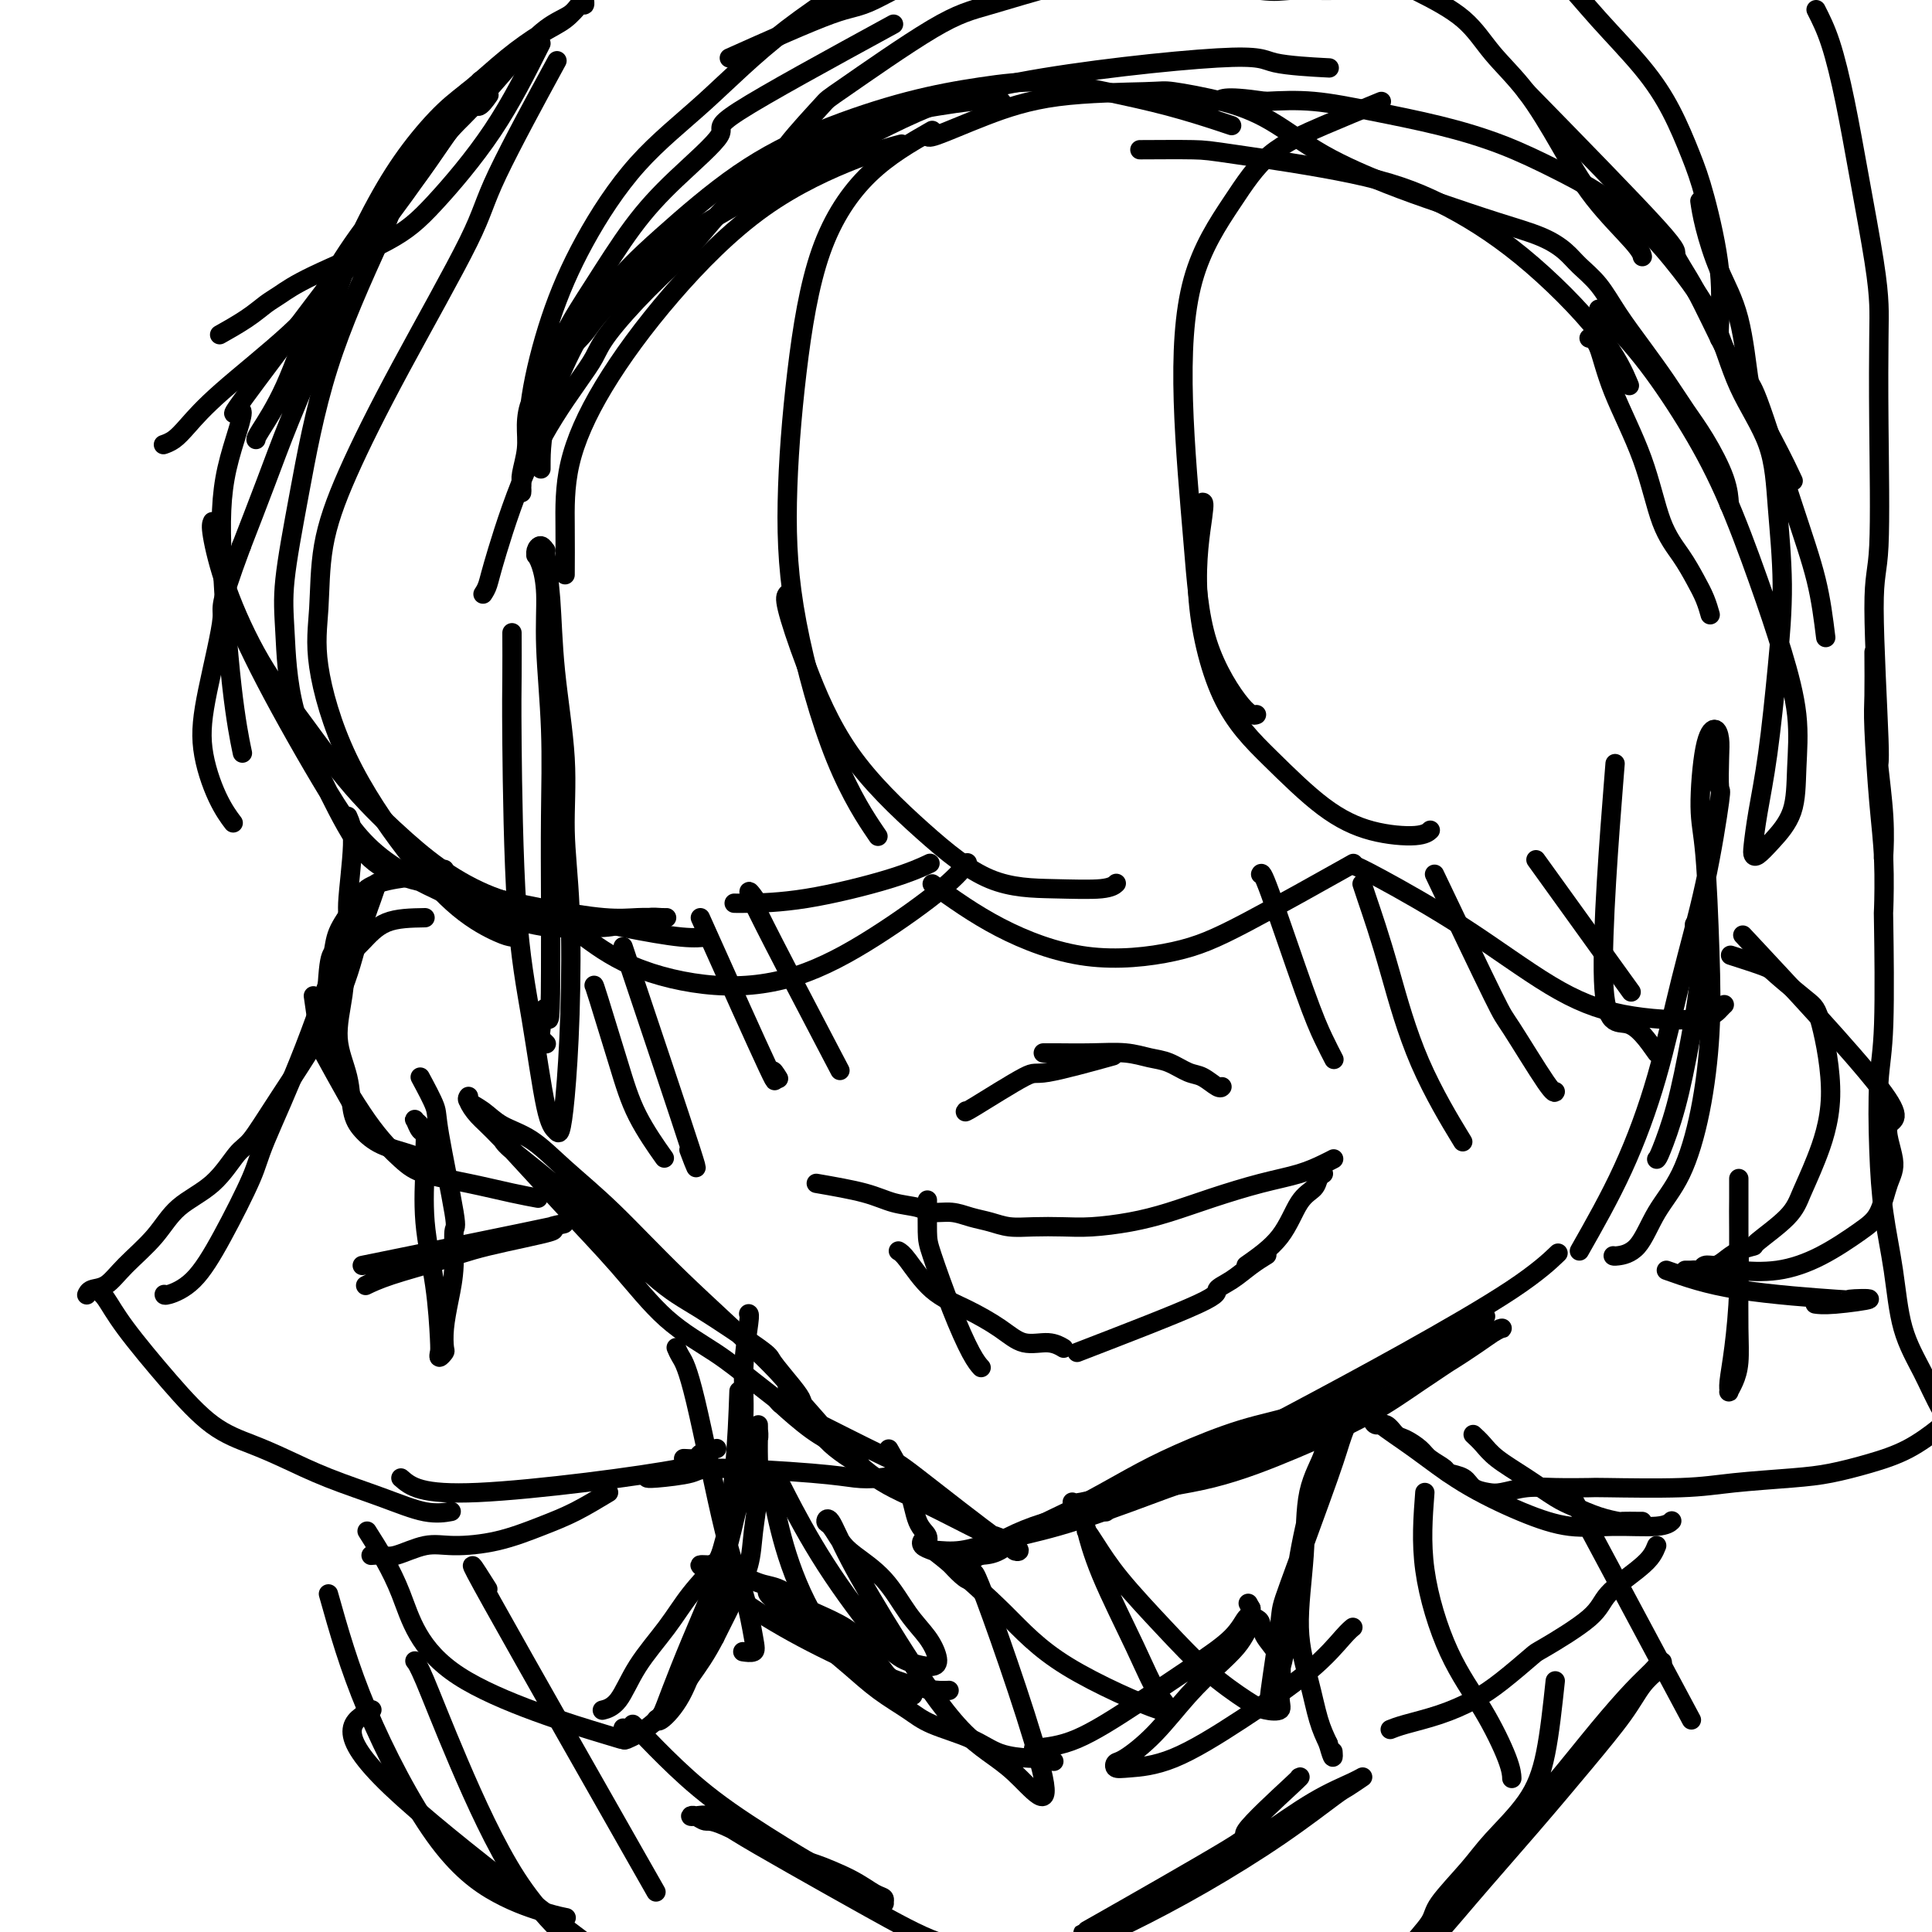 <svg viewBox='0 0 400 400' version='1.1' xmlns='http://www.w3.org/2000/svg' xmlns:xlink='http://www.w3.org/1999/xlink'><g fill='none' stroke='#000000' stroke-width='4' stroke-linecap='round' stroke-linejoin='round'><path d='M106,131c0.011,3.100 0.023,6.199 0,9c-0.023,2.801 -0.080,5.303 0,14c0.080,8.697 0.298,23.588 1,34c0.702,10.412 1.890,16.345 3,23c1.110,6.655 2.143,14.033 3,18c0.857,3.967 1.537,4.525 2,5c0.463,0.475 0.708,0.868 1,0c0.292,-0.868 0.630,-2.995 1,-7c0.370,-4.005 0.772,-9.887 1,-17c0.228,-7.113 0.283,-15.455 0,-22c-0.283,-6.545 -0.903,-11.292 -1,-16c-0.097,-4.708 0.329,-9.376 0,-15c-0.329,-5.624 -1.411,-12.205 -2,-18c-0.589,-5.795 -0.683,-10.804 -1,-15c-0.317,-4.196 -0.855,-7.579 -1,-9c-0.145,-1.421 0.104,-0.879 0,-1c-0.104,-0.121 -0.561,-0.905 -1,-1c-0.439,-0.095 -0.860,0.497 -1,1c-0.140,0.503 -0.000,0.916 0,1c0.000,0.084 -0.140,-0.160 0,0c0.140,0.160 0.559,0.723 1,2c0.441,1.277 0.903,3.269 1,6c0.097,2.731 -0.170,6.201 0,11c0.170,4.799 0.778,10.925 1,17c0.222,6.075 0.060,12.097 0,18c-0.060,5.903 -0.017,11.687 0,17c0.017,5.313 0.009,10.157 0,15'/><path d='M114,201c-0.015,14.902 -0.554,9.156 -1,8c-0.446,-1.156 -0.800,2.278 -1,4c-0.200,1.722 -0.246,1.733 0,2c0.246,0.267 0.785,0.791 1,1c0.215,0.209 0.108,0.105 0,0'/><path d='M104,236c0.338,0.550 0.676,1.100 3,3c2.324,1.900 6.633,5.150 12,10c5.367,4.850 11.791,11.302 16,15c4.209,3.698 6.203,4.643 10,7c3.797,2.357 9.396,6.124 12,8c2.604,1.876 2.214,1.859 3,3c0.786,1.141 2.748,3.441 4,5c1.252,1.559 1.793,2.377 2,3c0.207,0.623 0.079,1.051 0,1c-0.079,-0.051 -0.108,-0.581 -1,-2c-0.892,-1.419 -2.645,-3.728 -7,-8c-4.355,-4.272 -11.312,-10.509 -17,-16c-5.688,-5.491 -10.107,-10.237 -14,-14c-3.893,-3.763 -7.261,-6.542 -10,-9c-2.739,-2.458 -4.849,-4.596 -7,-6c-2.151,-1.404 -4.343,-2.074 -6,-3c-1.657,-0.926 -2.779,-2.110 -4,-3c-1.221,-0.890 -2.542,-1.488 -3,-2c-0.458,-0.512 -0.053,-0.940 0,-1c0.053,-0.060 -0.247,0.247 0,1c0.247,0.753 1.040,1.953 2,3c0.960,1.047 2.085,1.941 5,5c2.915,3.059 7.620,8.283 12,13c4.380,4.717 8.436,8.927 12,13c3.564,4.073 6.636,8.009 10,11c3.364,2.991 7.021,5.036 10,7c2.979,1.964 5.280,3.847 8,6c2.720,2.153 5.860,4.577 9,7'/><path d='M165,293c5.552,4.287 5.931,5.005 7,6c1.069,0.995 2.826,2.268 4,3c1.174,0.732 1.764,0.923 2,1c0.236,0.077 0.118,0.038 0,0'/><path d='M163,287c2.066,2.383 4.133,4.766 7,8c2.867,3.234 6.535,7.318 10,10c3.465,2.682 6.727,3.962 11,6c4.273,2.038 9.556,4.835 12,6c2.444,1.165 2.047,0.698 3,1c0.953,0.302 3.255,1.371 4,2c0.745,0.629 -0.066,0.816 0,1c0.066,0.184 1.011,0.364 1,0c-0.011,-0.364 -0.977,-1.271 -1,-1c-0.023,0.271 0.896,1.719 -3,-1c-3.896,-2.719 -12.605,-9.607 -17,-13c-4.395,-3.393 -4.474,-3.291 -8,-5c-3.526,-1.709 -10.500,-5.228 -14,-7c-3.500,-1.772 -3.527,-1.796 -4,-2c-0.473,-0.204 -1.391,-0.589 -2,-1c-0.609,-0.411 -0.909,-0.849 -1,-1c-0.091,-0.151 0.025,-0.016 0,0c-0.025,0.016 -0.192,-0.089 1,1c1.192,1.089 3.744,3.370 6,5c2.256,1.630 4.216,2.609 5,3c0.784,0.391 0.392,0.196 0,0'/><path d='M222,311c0.118,0.172 0.236,0.345 2,0c1.764,-0.345 5.175,-1.206 10,-2c4.825,-0.794 11.065,-1.520 17,-3c5.935,-1.480 11.565,-3.713 17,-6c5.435,-2.287 10.675,-4.627 15,-7c4.325,-2.373 7.734,-4.779 11,-7c3.266,-2.221 6.390,-4.256 9,-6c2.610,-1.744 4.706,-3.198 6,-4c1.294,-0.802 1.785,-0.951 2,-1c0.215,-0.049 0.153,0.004 0,0c-0.153,-0.004 -0.399,-0.064 -2,1c-1.601,1.064 -4.557,3.250 -9,6c-4.443,2.750 -10.372,6.062 -17,9c-6.628,2.938 -13.956,5.502 -21,8c-7.044,2.498 -13.803,4.928 -19,7c-5.197,2.072 -8.831,3.784 -11,5c-2.169,1.216 -2.872,1.934 -3,2c-0.128,0.066 0.319,-0.520 1,-1c0.681,-0.480 1.597,-0.853 4,-2c2.403,-1.147 6.295,-3.068 12,-6c5.705,-2.932 13.225,-6.874 21,-11c7.775,-4.126 15.806,-8.436 24,-13c8.194,-4.564 16.552,-9.383 22,-13c5.448,-3.617 7.985,-6.034 9,-7c1.015,-0.966 0.507,-0.483 0,0'/><path d='M327,259c3.129,-5.514 6.257,-11.027 9,-17c2.743,-5.973 5.099,-12.404 7,-19c1.901,-6.596 3.346,-13.356 5,-20c1.654,-6.644 3.515,-13.173 5,-20c1.485,-6.827 2.592,-13.954 3,-17c0.408,-3.046 0.117,-2.013 0,-3c-0.117,-0.987 -0.060,-3.994 0,-6c0.060,-2.006 0.124,-3.011 0,-4c-0.124,-0.989 -0.436,-1.962 -1,-2c-0.564,-0.038 -1.379,0.859 -2,4c-0.621,3.141 -1.047,8.525 -1,12c0.047,3.475 0.566,5.039 1,10c0.434,4.961 0.784,13.317 1,20c0.216,6.683 0.299,11.692 0,17c-0.299,5.308 -0.980,10.915 -2,16c-1.020,5.085 -2.378,9.650 -4,13c-1.622,3.350 -3.506,5.486 -5,8c-1.494,2.514 -2.596,5.406 -4,7c-1.404,1.594 -3.109,1.891 -4,2c-0.891,0.109 -0.969,0.031 -1,0c-0.031,-0.031 -0.016,-0.016 0,0'/><path d='M184,300c1.527,2.665 3.054,5.331 4,8c0.946,2.669 1.311,5.342 2,7c0.689,1.658 1.700,2.302 2,3c0.300,0.698 -0.112,1.449 0,2c0.112,0.551 0.749,0.900 1,1c0.251,0.100 0.115,-0.051 1,0c0.885,0.051 2.790,0.303 5,0c2.210,-0.303 4.726,-1.160 8,-2c3.274,-0.840 7.308,-1.664 12,-3c4.692,-1.336 10.043,-3.186 15,-5c4.957,-1.814 9.519,-3.593 14,-5c4.481,-1.407 8.879,-2.443 13,-4c4.121,-1.557 7.964,-3.636 11,-5c3.036,-1.364 5.266,-2.012 7,-3c1.734,-0.988 2.972,-2.316 4,-3c1.028,-0.684 1.844,-0.724 2,-1c0.156,-0.276 -0.349,-0.788 -1,-1c-0.651,-0.212 -1.448,-0.122 -3,0c-1.552,0.122 -3.859,0.277 -6,1c-2.141,0.723 -4.116,2.012 -7,3c-2.884,0.988 -6.679,1.673 -11,3c-4.321,1.327 -9.170,3.294 -13,5c-3.830,1.706 -6.642,3.150 -10,5c-3.358,1.850 -7.261,4.104 -11,6c-3.739,1.896 -7.314,3.434 -10,5c-2.686,1.566 -4.482,3.162 -6,4c-1.518,0.838 -2.759,0.919 -4,1'/><path d='M203,322c-6.593,3.245 -2.575,0.857 -1,0c1.575,-0.857 0.709,-0.184 2,-1c1.291,-0.816 4.741,-3.122 10,-5c5.259,-1.878 12.328,-3.327 19,-6c6.672,-2.673 12.948,-6.570 20,-10c7.052,-3.430 14.880,-6.394 23,-10c8.120,-3.606 16.532,-7.856 22,-11c5.468,-3.144 7.991,-5.184 9,-6c1.009,-0.816 0.505,-0.408 0,0'/><path d='M343,240c0.156,-0.146 0.311,-0.292 1,-2c0.689,-1.708 1.911,-4.977 3,-9c1.089,-4.023 2.044,-8.800 3,-14c0.956,-5.200 1.911,-10.823 2,-15c0.089,-4.177 -0.689,-6.908 -1,-8c-0.311,-1.092 -0.156,-0.546 0,0'/><path d='M117,119c0.017,-3.119 0.034,-6.238 0,-10c-0.034,-3.762 -0.119,-8.166 1,-13c1.119,-4.834 3.443,-10.098 7,-16c3.557,-5.902 8.348,-12.443 14,-19c5.652,-6.557 12.164,-13.129 19,-18c6.836,-4.871 13.994,-8.042 19,-10c5.006,-1.958 7.859,-2.702 9,-3c1.141,-0.298 0.571,-0.149 0,0'/><path d='M115,75c2.341,-2.213 4.682,-4.427 6,-6c1.318,-1.573 1.613,-2.506 5,-6c3.387,-3.494 9.867,-9.551 16,-14c6.133,-4.449 11.918,-7.291 19,-11c7.082,-3.709 15.462,-8.286 23,-12c7.538,-3.714 14.235,-6.564 27,-9c12.765,-2.436 31.597,-4.457 41,-5c9.403,-0.543 9.378,0.392 12,1c2.622,0.608 7.892,0.888 10,1c2.108,0.112 1.054,0.056 0,0'/><path d='M236,31c4.240,-0.024 8.481,-0.049 11,0c2.519,0.049 3.317,0.171 9,1c5.683,0.829 16.252,2.363 24,4c7.748,1.637 12.676,3.375 18,6c5.324,2.625 11.046,6.137 17,11c5.954,4.863 12.142,11.079 16,16c3.858,4.921 5.388,8.549 6,10c0.612,1.451 0.306,0.726 0,0'/><path d='M331,64c2.980,3.090 5.959,6.179 9,10c3.041,3.821 6.143,8.373 9,13c2.857,4.627 5.470,9.329 8,15c2.530,5.671 4.979,12.311 7,18c2.021,5.689 3.615,10.426 5,15c1.385,4.574 2.561,8.984 3,13c0.439,4.016 0.142,7.637 0,11c-0.142,3.363 -0.130,6.468 -1,9c-0.870,2.532 -2.623,4.492 -4,6c-1.377,1.508 -2.377,2.563 -3,3c-0.623,0.437 -0.868,0.256 -1,0c-0.132,-0.256 -0.150,-0.588 0,-2c0.150,-1.412 0.468,-3.905 1,-7c0.532,-3.095 1.279,-6.791 2,-12c0.721,-5.209 1.418,-11.931 2,-18c0.582,-6.069 1.050,-11.487 1,-17c-0.050,-5.513 -0.618,-11.122 -1,-16c-0.382,-4.878 -0.577,-9.026 -2,-13c-1.423,-3.974 -4.075,-7.773 -6,-12c-1.925,-4.227 -3.122,-8.881 -5,-13c-1.878,-4.119 -4.436,-7.704 -7,-11c-2.564,-3.296 -5.134,-6.304 -8,-9c-2.866,-2.696 -6.029,-5.082 -9,-7c-2.971,-1.918 -5.750,-3.369 -9,-5c-3.250,-1.631 -6.970,-3.443 -11,-5c-4.030,-1.557 -8.369,-2.861 -13,-4c-4.631,-1.139 -9.555,-2.114 -14,-3c-4.445,-0.886 -8.413,-1.682 -12,-2c-3.587,-0.318 -6.794,-0.159 -10,0'/><path d='M262,21c-9.548,-1.393 -8.917,-0.375 -10,0c-1.083,0.375 -3.881,0.107 -5,0c-1.119,-0.107 -0.560,-0.054 0,0'/><path d='M255,26c-0.446,-0.157 -0.892,-0.313 -3,-1c-2.108,-0.687 -5.878,-1.904 -10,-3c-4.122,-1.096 -8.598,-2.071 -13,-3c-4.402,-0.929 -8.732,-1.813 -13,-2c-4.268,-0.187 -8.474,0.321 -13,1c-4.526,0.679 -9.370,1.527 -15,3c-5.630,1.473 -12.044,3.570 -18,6c-5.956,2.430 -11.452,5.192 -17,9c-5.548,3.808 -11.147,8.661 -16,13c-4.853,4.339 -8.961,8.163 -13,14c-4.039,5.837 -8.011,13.687 -10,20c-1.989,6.313 -1.997,11.089 -2,13c-0.003,1.911 -0.002,0.955 0,0'/><path d='M112,9c-3.063,6.103 -6.126,12.205 -10,18c-3.874,5.795 -8.560,11.281 -12,15c-3.440,3.719 -5.636,5.670 -10,8c-4.364,2.330 -10.897,5.038 -15,7c-4.103,1.962 -5.776,3.178 -7,4c-1.224,0.822 -1.998,1.251 -3,2c-1.002,0.749 -2.231,1.817 -4,3c-1.769,1.183 -4.077,2.481 -5,3c-0.923,0.519 -0.462,0.260 0,0'/><path d='M97,19c-0.121,-0.042 -0.242,-0.083 0,0c0.242,0.083 0.846,0.291 0,2c-0.846,1.709 -3.141,4.920 -6,9c-2.859,4.080 -6.281,9.029 -10,14c-3.719,4.971 -7.734,9.966 -11,14c-3.266,4.034 -5.783,7.109 -10,11c-4.217,3.891 -10.136,8.598 -14,12c-3.864,3.402 -5.675,5.500 -7,7c-1.325,1.500 -2.164,2.404 -3,3c-0.836,0.596 -1.667,0.885 -2,1c-0.333,0.115 -0.166,0.058 0,0'/><path d='M101,20c0.211,-0.297 0.422,-0.594 0,0c-0.422,0.594 -1.475,2.080 -2,2c-0.525,-0.080 -0.520,-1.725 -10,10c-9.480,11.725 -28.443,36.819 -36,47c-7.557,10.181 -3.706,5.447 -3,6c0.706,0.553 -1.734,6.391 -3,12c-1.266,5.609 -1.360,10.988 -1,19c0.360,8.012 1.174,18.657 2,26c0.826,7.343 1.665,11.384 2,13c0.335,1.616 0.168,0.808 0,0'/><path d='M47,124c2.157,4.961 4.315,9.922 8,17c3.685,7.078 8.898,16.275 13,23c4.102,6.725 7.093,10.980 13,15c5.907,4.020 14.729,7.807 21,10c6.271,2.193 9.990,2.794 12,3c2.010,0.206 2.310,0.017 4,0c1.690,-0.017 4.769,0.139 7,0c2.231,-0.139 3.613,-0.573 5,-1c1.387,-0.427 2.777,-0.846 4,-1c1.223,-0.154 2.279,-0.042 3,0c0.721,0.042 1.109,0.012 1,0c-0.109,-0.012 -0.714,-0.008 -1,0c-0.286,0.008 -0.254,0.021 -1,0c-0.746,-0.021 -2.269,-0.075 -4,0c-1.731,0.075 -3.668,0.278 -7,0c-3.332,-0.278 -8.059,-1.037 -13,-2c-4.941,-0.963 -10.096,-2.128 -14,-3c-3.904,-0.872 -6.555,-1.449 -9,-2c-2.445,-0.551 -4.683,-1.075 -7,-2c-2.317,-0.925 -4.714,-2.251 -7,-5c-2.286,-2.749 -4.461,-6.920 -7,-12c-2.539,-5.080 -5.440,-11.069 -7,-17c-1.560,-5.931 -1.777,-11.805 -2,-16c-0.223,-4.195 -0.452,-6.712 0,-11c0.452,-4.288 1.583,-10.347 3,-18c1.417,-7.653 3.119,-16.901 6,-26c2.881,-9.099 6.940,-18.050 11,-27'/><path d='M79,49c3.500,-9.845 3.750,-7.958 7,-12c3.250,-4.042 9.500,-14.012 12,-18c2.500,-3.988 1.250,-1.994 0,0'/><path d='M53,91c-0.002,-0.198 -0.005,-0.395 1,-2c1.005,-1.605 3.017,-4.617 5,-9c1.983,-4.383 3.939,-10.136 6,-15c2.061,-4.864 4.229,-8.840 7,-13c2.771,-4.160 6.144,-8.504 9,-12c2.856,-3.496 5.195,-6.143 8,-9c2.805,-2.857 6.075,-5.922 9,-9c2.925,-3.078 5.506,-6.169 8,-9c2.494,-2.831 4.903,-5.403 7,-7c2.097,-1.597 3.883,-2.218 5,-3c1.117,-0.782 1.566,-1.725 2,-2c0.434,-0.275 0.855,0.118 1,0c0.145,-0.118 0.015,-0.746 0,-1c-0.015,-0.254 0.084,-0.135 0,0c-0.084,0.135 -0.352,0.286 -1,1c-0.648,0.714 -1.675,1.990 -3,3c-1.325,1.010 -2.947,1.753 -5,3c-2.053,1.247 -4.539,2.997 -7,5c-2.461,2.003 -4.899,4.259 -7,6c-2.101,1.741 -3.865,2.969 -6,5c-2.135,2.031 -4.639,4.866 -7,8c-2.361,3.134 -4.577,6.566 -7,11c-2.423,4.434 -5.053,9.870 -7,15c-1.947,5.130 -3.213,9.952 -5,15c-1.787,5.048 -4.097,10.321 -6,15c-1.903,4.679 -3.401,8.766 -5,13c-1.599,4.234 -3.300,8.617 -5,13'/><path d='M50,113c-5.081,13.628 -3.785,12.199 -4,15c-0.215,2.801 -1.942,9.834 -3,15c-1.058,5.166 -1.449,8.467 -1,12c0.449,3.533 1.736,7.297 3,10c1.264,2.703 2.504,4.344 3,5c0.496,0.656 0.248,0.328 0,0'/><path d='M44,108c-0.184,0.394 -0.368,0.789 0,3c0.368,2.211 1.288,6.239 3,11c1.712,4.761 4.215,10.257 7,15c2.785,4.743 5.853,8.734 9,13c3.147,4.266 6.372,8.808 10,13c3.628,4.192 7.658,8.032 11,11c3.342,2.968 5.996,5.062 9,7c3.004,1.938 6.357,3.721 10,5c3.643,1.279 7.576,2.056 12,3c4.424,0.944 9.341,2.057 14,3c4.659,0.943 9.062,1.715 12,2c2.938,0.285 4.411,0.081 5,0c0.589,-0.081 0.295,-0.041 0,0'/><path d='M106,194c-0.611,-0.102 -1.222,-0.204 -3,-1c-1.778,-0.796 -4.721,-2.286 -8,-5c-3.279,-2.714 -6.892,-6.653 -11,-12c-4.108,-5.347 -8.711,-12.103 -12,-19c-3.289,-6.897 -5.263,-13.934 -6,-19c-0.737,-5.066 -0.236,-8.160 0,-12c0.236,-3.840 0.207,-8.425 1,-13c0.793,-4.575 2.407,-9.138 5,-15c2.593,-5.862 6.164,-13.021 11,-22c4.836,-8.979 10.935,-19.778 14,-26c3.065,-6.222 3.094,-7.867 6,-14c2.906,-6.133 8.687,-16.752 11,-21c2.313,-4.248 1.156,-2.124 0,0'/><path d='M193,27c-4.497,2.571 -8.993,5.143 -13,9c-4.007,3.857 -7.524,9.000 -10,16c-2.476,7.000 -3.909,15.856 -5,25c-1.091,9.144 -1.839,18.574 -2,27c-0.161,8.426 0.266,15.846 2,25c1.734,9.154 4.774,20.041 8,28c3.226,7.959 6.636,12.988 8,15c1.364,2.012 0.682,1.006 0,0'/><path d='M163,123c-0.278,0.346 -0.555,0.691 0,3c0.555,2.309 1.943,6.580 4,12c2.057,5.420 4.785,11.989 9,18c4.215,6.011 9.918,11.463 15,16c5.082,4.537 9.544,8.158 14,10c4.456,1.842 8.906,1.906 13,2c4.094,0.094 7.833,0.218 10,0c2.167,-0.218 2.762,-0.776 3,-1c0.238,-0.224 0.119,-0.112 0,0'/><path d='M119,193c0.118,-0.132 0.236,-0.263 2,1c1.764,1.263 5.175,3.921 10,6c4.825,2.079 11.066,3.579 17,4c5.934,0.421 11.563,-0.238 17,-2c5.438,-1.762 10.684,-4.627 16,-8c5.316,-3.373 10.700,-7.254 14,-10c3.300,-2.746 4.514,-4.356 5,-5c0.486,-0.644 0.243,-0.322 0,0'/><path d='M152,187c0.360,0.016 0.721,0.032 3,0c2.279,-0.032 6.477,-0.112 12,-1c5.523,-0.888 12.372,-2.585 17,-4c4.628,-1.415 7.037,-2.547 8,-3c0.963,-0.453 0.482,-0.226 0,0'/><path d='M286,21c-4.009,1.647 -8.018,3.295 -12,5c-3.982,1.705 -7.936,3.468 -11,6c-3.064,2.532 -5.236,5.833 -8,10c-2.764,4.167 -6.118,9.201 -8,16c-1.882,6.799 -2.290,15.363 -2,25c0.290,9.637 1.279,20.348 2,29c0.721,8.652 1.173,15.247 3,21c1.827,5.753 5.030,10.664 7,13c1.970,2.336 2.706,2.096 3,2c0.294,-0.096 0.147,-0.048 0,0'/><path d='M249,104c0.203,0.007 0.406,0.013 0,3c-0.406,2.987 -1.422,8.954 -1,16c0.422,7.046 2.280,15.171 5,21c2.720,5.829 6.302,9.362 10,13c3.698,3.638 7.513,7.381 11,10c3.487,2.619 6.646,4.114 10,5c3.354,0.886 6.903,1.162 9,1c2.097,-0.162 2.742,-0.760 3,-1c0.258,-0.240 0.129,-0.120 0,0'/><path d='M193,183c4.346,3.119 8.691,6.238 14,9c5.309,2.762 11.580,5.165 18,6c6.420,0.835 12.989,0.100 18,-1c5.011,-1.100 8.465,-2.565 15,-6c6.535,-3.435 16.153,-8.838 20,-11c3.847,-2.162 1.924,-1.081 0,0'/><path d='M280,179c1.065,0.454 2.130,0.908 6,3c3.870,2.092 10.546,5.822 17,10c6.454,4.178 12.686,8.804 18,12c5.314,3.196 9.711,4.961 15,6c5.289,1.039 11.469,1.351 15,1c3.531,-0.351 4.412,-1.364 5,-2c0.588,-0.636 0.882,-0.896 1,-1c0.118,-0.104 0.059,-0.052 0,0'/><path d='M343,218c-1.911,-2.708 -3.821,-5.417 -6,-6c-2.179,-0.583 -4.625,0.958 -5,-9c-0.375,-9.958 1.321,-31.417 2,-40c0.679,-8.583 0.339,-4.292 0,0'/><path d='M72,169c0.554,1.241 1.108,2.481 1,6c-0.108,3.519 -0.879,9.316 -1,12c-0.121,2.684 0.409,2.255 -1,7c-1.409,4.745 -4.756,14.664 -8,23c-3.244,8.336 -6.386,15.089 -8,19c-1.614,3.911 -1.700,4.981 -3,8c-1.300,3.019 -3.812,7.986 -6,12c-2.188,4.014 -4.050,7.076 -6,9c-1.950,1.924 -3.986,2.710 -5,3c-1.014,0.290 -1.004,0.083 -1,0c0.004,-0.083 0.002,-0.041 0,0'/><path d='M78,183c0.042,-0.146 0.084,-0.293 0,0c-0.084,0.293 -0.295,1.024 -1,3c-0.705,1.976 -1.906,5.197 -3,9c-1.094,3.803 -2.082,8.186 -5,14c-2.918,5.814 -7.768,13.057 -11,18c-3.232,4.943 -4.848,7.587 -6,9c-1.152,1.413 -1.841,1.595 -3,3c-1.159,1.405 -2.788,4.033 -5,6c-2.212,1.967 -5.006,3.272 -7,5c-1.994,1.728 -3.190,3.878 -5,6c-1.810,2.122 -4.236,4.215 -6,6c-1.764,1.785 -2.865,3.263 -4,4c-1.135,0.737 -2.304,0.734 -3,1c-0.696,0.266 -0.918,0.802 -1,1c-0.082,0.198 -0.023,0.056 0,0c0.023,-0.056 0.012,-0.028 0,0'/><path d='M20,267c0.607,0.434 1.213,0.868 2,2c0.787,1.132 1.754,2.963 4,6c2.246,3.037 5.772,7.281 9,11c3.228,3.719 6.159,6.914 9,9c2.841,2.086 5.592,3.064 8,4c2.408,0.936 4.474,1.830 7,3c2.526,1.170 5.511,2.615 9,4c3.489,1.385 7.482,2.712 11,4c3.518,1.288 6.563,2.539 9,3c2.437,0.461 4.268,0.132 5,0c0.732,-0.132 0.366,-0.066 0,0'/><path d='M83,306c2.020,1.772 4.041,3.544 16,3c11.959,-0.544 33.857,-3.403 42,-5c8.143,-1.597 2.533,-1.931 1,-2c-1.533,-0.069 1.012,0.126 2,0c0.988,-0.126 0.420,-0.572 1,-1c0.580,-0.428 2.309,-0.836 3,-1c0.691,-0.164 0.346,-0.082 0,0'/><path d='M376,2c0.997,1.964 1.994,3.928 3,7c1.006,3.072 2.021,7.250 3,12c0.979,4.750 1.922,10.070 3,16c1.078,5.930 2.290,12.471 3,17c0.710,4.529 0.917,7.046 1,9c0.083,1.954 0.040,3.346 0,7c-0.040,3.654 -0.078,9.570 0,18c0.078,8.430 0.273,19.374 0,25c-0.273,5.626 -1.016,5.932 -1,13c0.016,7.068 0.789,20.897 1,27c0.211,6.103 -0.139,4.481 0,6c0.139,1.519 0.768,6.178 1,10c0.232,3.822 0.066,6.806 0,8c-0.066,1.194 -0.033,0.597 0,0'/><path d='M388,135c0.022,3.391 0.045,6.782 0,9c-0.045,2.218 -0.156,3.264 0,7c0.156,3.736 0.579,10.164 1,15c0.421,4.836 0.841,8.082 1,12c0.159,3.918 0.056,8.510 0,10c-0.056,1.490 -0.066,-0.122 0,4c0.066,4.122 0.206,13.980 0,20c-0.206,6.020 -0.759,8.204 -1,12c-0.241,3.796 -0.172,9.206 0,14c0.172,4.794 0.445,8.974 1,13c0.555,4.026 1.392,7.898 2,12c0.608,4.102 0.988,8.433 2,12c1.012,3.567 2.657,6.368 4,9c1.343,2.632 2.385,5.095 4,8c1.615,2.905 3.804,6.253 5,8c1.196,1.747 1.399,1.893 2,3c0.601,1.107 1.600,3.173 2,4c0.400,0.827 0.200,0.413 0,0'/><path d='M402,295c0.068,0.046 0.135,0.092 -1,1c-1.135,0.908 -3.473,2.677 -6,4c-2.527,1.323 -5.243,2.201 -8,3c-2.757,0.799 -5.556,1.521 -8,2c-2.444,0.479 -4.534,0.717 -8,1c-3.466,0.283 -8.309,0.612 -12,1c-3.691,0.388 -6.229,0.835 -11,1c-4.771,0.165 -11.774,0.048 -15,0c-3.226,-0.048 -2.673,-0.026 -4,0c-1.327,0.026 -4.534,0.058 -7,0c-2.466,-0.058 -4.192,-0.204 -6,0c-1.808,0.204 -3.697,0.759 -5,1c-1.303,0.241 -2.021,0.167 -3,0c-0.979,-0.167 -2.220,-0.429 -3,-1c-0.780,-0.571 -1.100,-1.451 -2,-2c-0.900,-0.549 -2.380,-0.767 -3,-1c-0.620,-0.233 -0.379,-0.481 -1,-1c-0.621,-0.519 -2.106,-1.310 -3,-2c-0.894,-0.690 -1.199,-1.280 -2,-2c-0.801,-0.720 -2.098,-1.569 -3,-2c-0.902,-0.431 -1.409,-0.445 -2,-1c-0.591,-0.555 -1.268,-1.651 -2,-2c-0.732,-0.349 -1.521,0.050 -2,0c-0.479,-0.050 -0.648,-0.549 -1,-1c-0.352,-0.451 -0.888,-0.853 -1,-1c-0.112,-0.147 0.201,-0.040 0,0c-0.201,0.040 -0.914,0.011 -1,0c-0.086,-0.011 0.457,-0.006 1,0'/><path d='M283,293c-3.681,-2.540 -0.382,-0.889 1,0c1.382,0.889 0.849,1.016 2,2c1.151,0.984 3.987,2.824 7,5c3.013,2.176 6.204,4.689 10,7c3.796,2.311 8.198,4.419 12,6c3.802,1.581 7.005,2.634 10,3c2.995,0.366 5.782,0.047 9,0c3.218,-0.047 6.866,0.180 9,0c2.134,-0.180 2.752,-0.766 3,-1c0.248,-0.234 0.124,-0.117 0,0'/><path d='M169,245c3.681,0.641 7.362,1.281 10,2c2.638,0.719 4.231,1.516 6,2c1.769,0.484 3.712,0.654 5,1c1.288,0.346 1.922,0.867 3,1c1.078,0.133 2.600,-0.122 4,0c1.400,0.122 2.677,0.621 4,1c1.323,0.379 2.693,0.638 4,1c1.307,0.362 2.553,0.827 4,1c1.447,0.173 3.097,0.055 5,0c1.903,-0.055 4.059,-0.048 6,0c1.941,0.048 3.668,0.136 6,0c2.332,-0.136 5.270,-0.498 8,-1c2.730,-0.502 5.252,-1.146 8,-2c2.748,-0.854 5.721,-1.917 9,-3c3.279,-1.083 6.865,-2.185 10,-3c3.135,-0.815 5.820,-1.342 8,-2c2.180,-0.658 3.856,-1.446 5,-2c1.144,-0.554 1.755,-0.872 2,-1c0.245,-0.128 0.122,-0.064 0,0'/><path d='M192,249c-0.001,0.161 -0.003,0.321 0,0c0.003,-0.321 0.010,-1.124 0,0c-0.010,1.124 -0.037,4.175 0,6c0.037,1.825 0.140,2.423 1,5c0.860,2.577 2.478,7.134 4,11c1.522,3.866 2.948,7.041 4,9c1.052,1.959 1.729,2.703 2,3c0.271,0.297 0.135,0.149 0,0'/><path d='M186,259c0.443,0.261 0.886,0.523 2,2c1.114,1.477 2.899,4.171 5,6c2.101,1.829 4.518,2.795 7,4c2.482,1.205 5.030,2.649 7,4c1.970,1.351 3.363,2.610 5,3c1.637,0.390 3.518,-0.087 5,0c1.482,0.087 2.566,0.739 3,1c0.434,0.261 0.217,0.130 0,0'/><path d='M223,280c10.178,-3.927 20.356,-7.855 25,-10c4.644,-2.145 3.753,-2.509 4,-3c0.247,-0.491 1.633,-1.111 3,-2c1.367,-0.889 2.714,-2.047 4,-3c1.286,-0.953 2.510,-1.701 3,-2c0.490,-0.299 0.245,-0.150 0,0'/><path d='M258,262c2.591,-1.820 5.181,-3.640 7,-6c1.819,-2.360 2.866,-5.259 4,-7c1.134,-1.741 2.356,-2.322 3,-3c0.644,-0.678 0.712,-1.452 1,-2c0.288,-0.548 0.797,-0.871 1,-1c0.203,-0.129 0.102,-0.065 0,0'/><path d='M200,230c-0.231,0.250 -0.463,0.501 2,-1c2.463,-1.501 7.619,-4.753 10,-6c2.381,-1.247 1.987,-0.490 5,-1c3.013,-0.510 9.432,-2.289 12,-3c2.568,-0.711 1.284,-0.356 0,0'/><path d='M216,218c0.654,-0.007 1.307,-0.014 3,0c1.693,0.014 4.424,0.049 7,0c2.576,-0.049 4.996,-0.183 7,0c2.004,0.183 3.591,0.684 5,1c1.409,0.316 2.640,0.449 4,1c1.360,0.551 2.848,1.521 4,2c1.152,0.479 1.969,0.469 3,1c1.031,0.531 2.278,1.605 3,2c0.722,0.395 0.921,0.113 1,0c0.079,-0.113 0.040,-0.056 0,0'/><path d='M134,306c-0.026,-0.021 -0.052,-0.041 0,0c0.052,0.041 0.183,0.144 2,0c1.817,-0.144 5.320,-0.535 7,-1c1.680,-0.465 1.537,-1.003 6,-1c4.463,0.003 13.532,0.547 19,1c5.468,0.453 7.335,0.815 9,1c1.665,0.185 3.127,0.194 5,0c1.873,-0.194 4.158,-0.591 5,-1c0.842,-0.409 0.241,-0.831 0,-1c-0.241,-0.169 -0.120,-0.084 0,0'/><path d='M140,279c0.236,0.558 0.473,1.115 1,2c0.527,0.885 1.345,2.097 3,9c1.655,6.903 4.149,19.496 6,27c1.851,7.504 3.060,9.920 4,13c0.940,3.080 1.613,6.826 2,9c0.387,2.174 0.489,2.778 0,3c-0.489,0.222 -1.568,0.064 -2,0c-0.432,-0.064 -0.216,-0.032 0,0'/><path d='M155,272c0.120,0.072 0.240,0.144 0,2c-0.240,1.856 -0.842,5.497 -1,9c-0.158,3.503 0.126,6.868 0,10c-0.126,3.132 -0.662,6.030 -1,9c-0.338,2.970 -0.479,6.014 -1,9c-0.521,2.986 -1.423,5.916 -2,8c-0.577,2.084 -0.828,3.321 -2,5c-1.172,1.679 -3.264,3.798 -5,6c-1.736,2.202 -3.117,4.485 -5,7c-1.883,2.515 -4.268,5.262 -6,8c-1.732,2.738 -2.813,5.468 -4,7c-1.187,1.532 -2.482,1.866 -3,2c-0.518,0.134 -0.259,0.067 0,0'/><path d='M282,287c-1.582,3.839 -3.163,7.678 -4,10c-0.837,2.322 -0.928,3.126 -3,9c-2.072,5.874 -6.124,16.818 -8,22c-1.876,5.182 -1.576,4.603 -2,8c-0.424,3.397 -1.572,10.769 -2,14c-0.428,3.231 -0.137,2.321 0,2c0.137,-0.321 0.119,-0.053 0,0c-0.119,0.053 -0.338,-0.109 0,-1c0.338,-0.891 1.233,-2.512 2,-5c0.767,-2.488 1.407,-5.844 2,-10c0.593,-4.156 1.140,-9.112 2,-14c0.860,-4.888 2.034,-9.707 3,-13c0.966,-3.293 1.723,-5.061 2,-7c0.277,-1.939 0.073,-4.049 0,-5c-0.073,-0.951 -0.017,-0.743 0,-1c0.017,-0.257 -0.006,-0.981 0,-1c0.006,-0.019 0.042,0.665 0,1c-0.042,0.335 -0.160,0.322 0,1c0.160,0.678 0.599,2.047 0,4c-0.599,1.953 -2.235,4.489 -3,8c-0.765,3.511 -0.658,7.996 -1,13c-0.342,5.004 -1.133,10.527 -1,15c0.133,4.473 1.190,7.897 2,11c0.810,3.103 1.374,5.887 2,8c0.626,2.113 1.313,3.557 2,5'/><path d='M275,361c1.156,4.178 1.044,2.622 1,2c-0.044,-0.622 -0.022,-0.311 0,0'/><path d='M153,288c-0.180,5.048 -0.360,10.096 -1,17c-0.640,6.904 -1.741,15.664 -3,22c-1.259,6.336 -2.678,10.248 -4,14c-1.322,3.752 -2.548,7.344 -4,10c-1.452,2.656 -3.131,4.374 -4,5c-0.869,0.626 -0.930,0.158 -1,0c-0.070,-0.158 -0.150,-0.006 0,0c0.150,0.006 0.530,-0.133 1,-1c0.470,-0.867 1.032,-2.460 2,-5c0.968,-2.540 2.343,-6.026 4,-10c1.657,-3.974 3.595,-8.438 5,-12c1.405,-3.562 2.275,-6.224 3,-9c0.725,-2.776 1.305,-5.666 2,-8c0.695,-2.334 1.507,-4.113 2,-6c0.493,-1.887 0.668,-3.884 1,-5c0.332,-1.116 0.821,-1.353 1,-2c0.179,-0.647 0.048,-1.705 0,-2c-0.048,-0.295 -0.012,0.172 0,0c0.012,-0.172 -0.000,-0.982 0,-1c0.000,-0.018 0.013,0.755 0,2c-0.013,1.245 -0.050,2.963 0,5c0.050,2.037 0.187,4.394 0,7c-0.187,2.606 -0.700,5.461 -1,8c-0.300,2.539 -0.389,4.760 -1,7c-0.611,2.240 -1.746,4.497 -3,7c-1.254,2.503 -2.627,5.251 -4,8'/><path d='M148,339c-1.925,3.708 -3.238,5.479 -5,8c-1.762,2.521 -3.975,5.792 -6,8c-2.025,2.208 -3.863,3.351 -5,4c-1.137,0.649 -1.573,0.803 -2,1c-0.427,0.197 -0.846,0.438 -1,0c-0.154,-0.438 -0.044,-1.554 0,-2c0.044,-0.446 0.022,-0.223 0,0'/><path d='M131,357c0.278,0.256 0.556,0.511 2,2c1.444,1.489 4.055,4.211 7,7c2.945,2.789 6.224,5.644 11,9c4.776,3.356 11.049,7.214 14,9c2.951,1.786 2.580,1.502 4,2c1.420,0.498 4.630,1.780 7,3c2.370,1.220 3.899,2.380 5,3c1.101,0.620 1.773,0.700 2,1c0.227,0.300 0.007,0.821 0,1c-0.007,0.179 0.199,0.016 0,0c-0.199,-0.016 -0.801,0.116 -2,0c-1.199,-0.116 -2.993,-0.480 -6,-2c-3.007,-1.520 -7.227,-4.197 -12,-7c-4.773,-2.803 -10.101,-5.731 -13,-7c-2.899,-1.269 -3.371,-0.878 -4,-1c-0.629,-0.122 -1.416,-0.759 -2,-1c-0.584,-0.241 -0.965,-0.088 -1,0c-0.035,0.088 0.276,0.110 1,0c0.724,-0.110 1.861,-0.351 3,0c1.139,0.351 2.282,1.295 5,3c2.718,1.705 7.013,4.169 12,7c4.987,2.831 10.667,6.027 16,9c5.333,2.973 10.321,5.724 14,7c3.679,1.276 6.051,1.079 7,1c0.949,-0.079 0.474,-0.039 0,0'/><path d='M269,368c0.259,-0.172 0.518,-0.344 -2,2c-2.518,2.344 -7.814,7.203 -9,9c-1.186,1.797 1.737,0.531 -4,4c-5.737,3.469 -20.134,11.674 -26,15c-5.866,3.326 -3.199,1.772 -3,2c0.199,0.228 -2.069,2.239 -3,3c-0.931,0.761 -0.526,0.272 0,0c0.526,-0.272 1.174,-0.329 3,-1c1.826,-0.671 4.830,-1.957 9,-4c4.170,-2.043 9.508,-4.842 15,-8c5.492,-3.158 11.140,-6.673 16,-10c4.860,-3.327 8.931,-6.466 11,-8c2.069,-1.534 2.136,-1.464 3,-2c0.864,-0.536 2.525,-1.677 3,-2c0.475,-0.323 -0.236,0.171 -2,1c-1.764,0.829 -4.582,1.991 -8,4c-3.418,2.009 -7.435,4.864 -12,8c-4.565,3.136 -9.677,6.552 -15,10c-5.323,3.448 -10.856,6.928 -15,9c-4.144,2.072 -6.898,2.735 -8,3c-1.102,0.265 -0.551,0.133 0,0'/><path d='M159,307c0.229,0.289 0.459,0.578 1,3c0.541,2.422 1.395,6.978 3,12c1.605,5.022 3.962,10.512 7,15c3.038,4.488 6.757,7.975 9,10c2.243,2.025 3.012,2.586 4,3c0.988,0.414 2.196,0.679 3,1c0.804,0.321 1.203,0.697 0,-1c-1.203,-1.697 -4.007,-5.468 -6,-8c-1.993,-2.532 -3.174,-3.826 -5,-5c-1.826,-1.174 -4.297,-2.227 -6,-3c-1.703,-0.773 -2.638,-1.265 -4,-2c-1.362,-0.735 -3.151,-1.711 -4,-2c-0.849,-0.289 -0.758,0.110 -1,0c-0.242,-0.110 -0.819,-0.730 -1,-1c-0.181,-0.270 0.032,-0.191 0,0c-0.032,0.191 -0.310,0.493 0,1c0.310,0.507 1.207,1.219 2,2c0.793,0.781 1.482,1.630 3,3c1.518,1.370 3.865,3.262 6,5c2.135,1.738 4.058,3.322 6,5c1.942,1.678 3.903,3.451 6,5c2.097,1.549 4.329,2.874 6,4c1.671,1.126 2.779,2.053 5,3c2.221,0.947 5.554,1.914 8,3c2.446,1.086 4.005,2.292 6,3c1.995,0.708 4.427,0.916 6,1c1.573,0.084 2.286,0.042 3,0'/><path d='M216,364c3.833,1.167 1.917,0.583 0,0'/><path d='M214,362c2.750,-0.255 5.500,-0.510 9,-2c3.500,-1.490 7.750,-4.214 12,-7c4.250,-2.786 8.498,-5.634 12,-8c3.502,-2.366 6.256,-4.250 8,-6c1.744,-1.750 2.477,-3.364 3,-4c0.523,-0.636 0.837,-0.293 1,0c0.163,0.293 0.174,0.535 0,1c-0.174,0.465 -0.533,1.151 -1,2c-0.467,0.849 -1.042,1.860 -2,3c-0.958,1.140 -2.299,2.410 -4,4c-1.701,1.590 -3.764,3.502 -6,6c-2.236,2.498 -4.647,5.584 -7,8c-2.353,2.416 -4.650,4.162 -6,5c-1.350,0.838 -1.755,0.767 -2,1c-0.245,0.233 -0.332,0.771 0,1c0.332,0.229 1.083,0.150 3,0c1.917,-0.150 5.001,-0.369 9,-2c3.999,-1.631 8.914,-4.672 14,-8c5.086,-3.328 10.343,-6.944 14,-10c3.657,-3.056 5.715,-5.554 7,-7c1.285,-1.446 1.796,-1.842 2,-2c0.204,-0.158 0.102,-0.079 0,0'/><path d='M161,306c0.234,0.523 0.469,1.045 2,4c1.531,2.955 4.359,8.342 8,14c3.641,5.658 8.096,11.585 11,15c2.904,3.415 4.259,4.317 6,5c1.741,0.683 3.868,1.145 5,1c1.132,-0.145 1.268,-0.899 1,-2c-0.268,-1.101 -0.939,-2.548 -2,-4c-1.061,-1.452 -2.511,-2.907 -4,-5c-1.489,-2.093 -3.016,-4.822 -5,-7c-1.984,-2.178 -4.425,-3.804 -6,-5c-1.575,-1.196 -2.285,-1.963 -3,-3c-0.715,-1.037 -1.436,-2.343 -2,-3c-0.564,-0.657 -0.969,-0.665 -1,-1c-0.031,-0.335 0.314,-0.996 1,0c0.686,0.996 1.713,3.648 4,8c2.287,4.352 5.834,10.403 10,17c4.166,6.597 8.952,13.740 13,18c4.048,4.260 7.358,5.636 11,9c3.642,3.364 7.615,8.716 6,1c-1.615,-7.716 -8.820,-28.501 -12,-37c-3.180,-8.499 -2.337,-4.714 -3,-4c-0.663,0.714 -2.831,-1.643 -5,-4'/><path d='M196,323c-1.797,-1.648 -2.290,-1.769 -3,-2c-0.710,-0.231 -1.639,-0.572 -2,-1c-0.361,-0.428 -0.155,-0.941 0,-1c0.155,-0.059 0.259,0.338 1,1c0.741,0.662 2.120,1.591 5,4c2.880,2.409 7.260,6.299 11,10c3.740,3.701 6.839,7.215 13,11c6.161,3.785 15.384,7.843 19,9c3.616,1.157 1.624,-0.586 0,-3c-1.624,-2.414 -2.881,-5.500 -5,-10c-2.119,-4.500 -5.099,-10.415 -7,-15c-1.901,-4.585 -2.722,-7.841 -3,-9c-0.278,-1.159 -0.013,-0.221 0,0c0.013,0.221 -0.226,-0.274 0,0c0.226,0.274 0.917,1.316 2,3c1.083,1.684 2.557,4.010 5,7c2.443,2.990 5.853,6.645 9,10c3.147,3.355 6.030,6.410 9,9c2.970,2.590 6.028,4.714 8,6c1.972,1.286 2.858,1.734 4,2c1.142,0.266 2.541,0.352 3,0c0.459,-0.352 -0.024,-1.141 0,-3c0.024,-1.859 0.553,-4.788 0,-7c-0.553,-2.212 -2.187,-3.706 -3,-5c-0.813,-1.294 -0.806,-2.388 -1,-3c-0.194,-0.612 -0.591,-0.742 -1,-1c-0.409,-0.258 -0.831,-0.645 -1,-1c-0.169,-0.355 -0.084,-0.677 0,-1'/><path d='M259,333c-1.000,-1.833 -0.500,-0.917 0,0'/><path d='M189,351c0.084,-0.046 0.169,-0.092 -1,-1c-1.169,-0.908 -3.591,-2.680 -7,-5c-3.409,-2.320 -7.804,-5.190 -11,-8c-3.196,-2.810 -5.194,-5.562 -7,-7c-1.806,-1.438 -3.420,-1.563 -5,-2c-1.580,-0.437 -3.125,-1.187 -5,-2c-1.875,-0.813 -4.082,-1.690 -5,-2c-0.918,-0.310 -0.549,-0.053 -1,0c-0.451,0.053 -1.721,-0.099 -2,0c-0.279,0.099 0.433,0.447 1,1c0.567,0.553 0.990,1.311 3,3c2.010,1.689 5.608,4.309 10,7c4.392,2.691 9.579,5.453 15,8c5.421,2.547 11.075,4.878 15,6c3.925,1.122 6.121,1.035 7,1c0.879,-0.035 0.439,-0.017 0,0'/><path d='M305,297c0.645,0.598 1.290,1.196 2,2c0.710,0.804 1.483,1.816 3,3c1.517,1.184 3.776,2.542 6,4c2.224,1.458 4.411,3.018 6,4c1.589,0.982 2.580,1.388 4,2c1.420,0.612 3.270,1.432 5,2c1.730,0.568 3.339,0.884 4,1c0.661,0.116 0.373,0.031 1,0c0.627,-0.031 2.169,-0.008 3,0c0.831,0.008 0.952,0.002 1,0c0.048,-0.002 0.024,-0.001 0,0'/><path d='M343,320c-0.251,0.629 -0.502,1.258 -1,2c-0.498,0.742 -1.243,1.596 -3,3c-1.757,1.404 -4.527,3.358 -6,5c-1.473,1.642 -1.648,2.970 -4,5c-2.352,2.030 -6.881,4.760 -9,6c-2.119,1.240 -1.827,0.990 -3,2c-1.173,1.010 -3.810,3.279 -6,5c-2.190,1.721 -3.932,2.892 -6,4c-2.068,1.108 -4.462,2.153 -7,3c-2.538,0.847 -5.222,1.497 -7,2c-1.778,0.503 -2.651,0.858 -3,1c-0.349,0.142 -0.175,0.071 0,0'/><path d='M126,309c-2.376,1.433 -4.751,2.865 -7,4c-2.249,1.135 -4.370,1.972 -7,3c-2.630,1.028 -5.768,2.247 -9,3c-3.232,0.753 -6.558,1.039 -9,1c-2.442,-0.039 -4.000,-0.403 -6,0c-2.000,0.403 -4.443,1.572 -6,2c-1.557,0.428 -2.227,0.115 -3,0c-0.773,-0.115 -1.649,-0.033 -2,0c-0.351,0.033 -0.175,0.016 0,0'/><path d='M76,317c2.494,3.929 4.988,7.857 7,13c2.012,5.143 3.542,11.500 12,17c8.458,5.500 23.845,10.143 30,12c6.155,1.857 3.077,0.929 0,0'/><path d='M68,330c2.118,7.533 4.235,15.066 8,24c3.765,8.934 9.177,19.270 14,26c4.823,6.730 9.056,9.856 13,12c3.944,2.144 7.600,3.308 10,4c2.400,0.692 3.543,0.912 4,1c0.457,0.088 0.229,0.044 0,0'/><path d='M77,354c-4.089,2.200 -8.178,4.400 4,16c12.178,11.600 40.622,32.600 52,41c11.378,8.400 5.689,4.200 0,0'/><path d='M322,348c-0.577,5.415 -1.153,10.830 -2,15c-0.847,4.170 -1.964,7.096 -4,10c-2.036,2.904 -4.991,5.786 -7,8c-2.009,2.214 -3.074,3.760 -5,6c-1.926,2.240 -4.715,5.175 -6,7c-1.285,1.825 -1.068,2.541 -2,4c-0.932,1.459 -3.015,3.662 -4,5c-0.985,1.338 -0.873,1.813 -1,2c-0.127,0.187 -0.494,0.088 0,0c0.494,-0.088 1.851,-0.164 4,-2c2.149,-1.836 5.092,-5.432 9,-10c3.908,-4.568 8.781,-10.106 13,-15c4.219,-4.894 7.785,-9.142 11,-13c3.215,-3.858 6.078,-7.326 8,-10c1.922,-2.674 2.902,-4.554 4,-6c1.098,-1.446 2.312,-2.459 3,-3c0.688,-0.541 0.848,-0.611 1,-1c0.152,-0.389 0.295,-1.098 0,-1c-0.295,0.098 -1.028,1.004 -2,2c-0.972,0.996 -2.185,2.083 -4,4c-1.815,1.917 -4.234,4.663 -7,8c-2.766,3.337 -5.878,7.266 -9,11c-3.122,3.734 -6.253,7.274 -9,11c-2.747,3.726 -5.109,7.639 -8,11c-2.891,3.361 -6.311,6.169 -9,9c-2.689,2.831 -4.647,5.685 -7,8c-2.353,2.315 -5.101,4.090 -7,5c-1.899,0.910 -2.950,0.955 -4,1'/><path d='M278,414c-1.833,1.000 -0.917,0.500 0,0'/><path d='M86,344c-0.089,-0.106 -0.178,-0.211 0,0c0.178,0.211 0.622,0.740 2,4c1.378,3.260 3.690,9.252 7,17c3.310,7.748 7.619,17.252 12,24c4.381,6.748 8.833,10.740 11,13c2.167,2.260 2.048,2.789 2,3c-0.048,0.211 -0.024,0.106 0,0'/><path d='M101,329c-2.911,-4.622 -5.822,-9.244 1,3c6.822,12.244 23.378,41.356 30,53c6.622,11.644 3.311,5.822 0,0'/><path d='M295,309c-0.392,5.129 -0.785,10.257 0,16c0.785,5.743 2.746,12.100 5,17c2.254,4.900 4.800,8.344 7,12c2.200,3.656 4.054,7.523 5,10c0.946,2.477 0.985,3.565 1,4c0.015,0.435 0.008,0.218 0,0'/><path d='M325,309c9.583,17.917 19.167,35.833 23,43c3.833,7.167 1.917,3.583 0,0'/><path d='M100,123c0.343,-0.518 0.687,-1.037 1,-2c0.313,-0.963 0.597,-2.371 2,-7c1.403,-4.629 3.926,-12.479 7,-19c3.074,-6.521 6.700,-11.713 9,-15c2.300,-3.287 3.275,-4.670 4,-6c0.725,-1.330 1.200,-2.608 3,-5c1.800,-2.392 4.924,-5.897 8,-9c3.076,-3.103 6.102,-5.805 9,-9c2.898,-3.195 5.666,-6.882 9,-10c3.334,-3.118 7.234,-5.666 11,-8c3.766,-2.334 7.398,-4.454 11,-6c3.602,-1.546 7.172,-2.519 9,-3c1.828,-0.481 1.913,-0.469 5,-1c3.087,-0.531 9.177,-1.604 13,-2c3.823,-0.396 5.378,-0.113 6,0c0.622,0.113 0.311,0.057 0,0'/><path d='M192,28c0.030,0.339 0.060,0.678 2,0c1.940,-0.678 5.789,-2.373 10,-4c4.211,-1.627 8.782,-3.187 15,-4c6.218,-0.813 14.081,-0.880 18,-1c3.919,-0.120 3.892,-0.293 6,0c2.108,0.293 6.350,1.053 10,2c3.650,0.947 6.706,2.081 10,4c3.294,1.919 6.824,4.625 11,7c4.176,2.375 8.999,4.421 13,6c4.001,1.579 7.182,2.691 11,4c3.818,1.309 8.275,2.817 12,4c3.725,1.183 6.718,2.043 9,3c2.282,0.957 3.852,2.010 5,3c1.148,0.990 1.875,1.915 3,3c1.125,1.085 2.650,2.330 4,4c1.350,1.670 2.527,3.766 4,6c1.473,2.234 3.242,4.606 5,7c1.758,2.394 3.504,4.810 5,7c1.496,2.190 2.741,4.153 4,6c1.259,1.847 2.533,3.578 4,6c1.467,2.422 3.126,5.537 4,8c0.874,2.463 0.964,4.275 1,5c0.036,0.725 0.018,0.362 0,0'/><path d='M329,70c0.662,0.158 1.325,0.316 2,2c0.675,1.684 1.364,4.894 3,9c1.636,4.106 4.221,9.109 6,14c1.779,4.891 2.754,9.672 4,13c1.246,3.328 2.765,5.204 4,7c1.235,1.796 2.187,3.512 3,5c0.813,1.488 1.488,2.747 2,4c0.512,1.253 0.861,2.501 1,3c0.139,0.499 0.070,0.250 0,0'/><path d='M378,132c-0.478,-3.878 -0.955,-7.756 -2,-12c-1.045,-4.244 -2.656,-8.855 -5,-16c-2.344,-7.145 -5.419,-16.826 -7,-21c-1.581,-4.174 -1.667,-2.842 -2,-5c-0.333,-2.158 -0.912,-7.805 -2,-12c-1.088,-4.195 -2.683,-6.939 -4,-10c-1.317,-3.061 -2.355,-6.440 -3,-9c-0.645,-2.560 -0.899,-4.303 -1,-5c-0.101,-0.697 -0.051,-0.349 0,0'/><path d='M356,70c0.020,0.112 0.039,0.225 0,0c-0.039,-0.225 -0.137,-0.787 0,-3c0.137,-2.213 0.509,-6.075 0,-11c-0.509,-4.925 -1.897,-10.911 -3,-15c-1.103,-4.089 -1.920,-6.279 -3,-9c-1.080,-2.721 -2.424,-5.972 -4,-9c-1.576,-3.028 -3.385,-5.833 -6,-9c-2.615,-3.167 -6.034,-6.696 -9,-10c-2.966,-3.304 -5.477,-6.381 -8,-9c-2.523,-2.619 -5.057,-4.779 -8,-7c-2.943,-2.221 -6.295,-4.504 -10,-6c-3.705,-1.496 -7.764,-2.205 -12,-3c-4.236,-0.795 -8.651,-1.677 -12,-2c-3.349,-0.323 -5.632,-0.087 -7,0c-1.368,0.087 -1.819,0.025 -2,0c-0.181,-0.025 -0.090,-0.012 0,0'/><path d='M276,-2c-0.686,0.014 -1.372,0.029 -3,0c-1.628,-0.029 -4.199,-0.100 -6,0c-1.801,0.100 -2.834,0.371 -6,0c-3.166,-0.371 -8.466,-1.382 -12,-2c-3.534,-0.618 -5.303,-0.841 -8,-1c-2.697,-0.159 -6.321,-0.252 -10,0c-3.679,0.252 -7.414,0.849 -12,2c-4.586,1.151 -10.023,2.855 -14,4c-3.977,1.145 -6.495,1.729 -12,5c-5.505,3.271 -13.997,9.227 -18,12c-4.003,2.773 -3.516,2.362 -5,4c-1.484,1.638 -4.938,5.326 -7,8c-2.062,2.674 -2.732,4.336 -3,5c-0.268,0.664 -0.134,0.332 0,0'/><path d='M185,5c-13.286,7.255 -26.572,14.510 -32,18c-5.428,3.490 -2.997,3.216 -4,5c-1.003,1.784 -5.440,5.625 -9,9c-3.560,3.375 -6.242,6.285 -9,10c-2.758,3.715 -5.590,8.236 -8,12c-2.410,3.764 -4.396,6.770 -6,10c-1.604,3.230 -2.826,6.682 -4,9c-1.174,2.318 -2.301,3.500 -3,5c-0.699,1.500 -0.972,3.319 -1,5c-0.028,1.681 0.189,3.226 0,5c-0.189,1.774 -0.782,3.779 -1,5c-0.218,1.221 -0.059,1.658 0,2c0.059,0.342 0.019,0.588 0,1c-0.019,0.412 -0.018,0.989 0,1c0.018,0.011 0.054,-0.545 0,-1c-0.054,-0.455 -0.196,-0.809 0,-2c0.196,-1.191 0.731,-3.220 1,-6c0.269,-2.780 0.274,-6.312 1,-11c0.726,-4.688 2.175,-10.532 4,-16c1.825,-5.468 4.025,-10.561 7,-16c2.975,-5.439 6.723,-11.223 11,-16c4.277,-4.777 9.082,-8.546 14,-13c4.918,-4.454 9.948,-9.591 17,-15c7.052,-5.409 16.127,-11.089 21,-14c4.873,-2.911 5.543,-3.053 10,-6c4.457,-2.947 12.702,-8.699 16,-11c3.298,-2.301 1.649,-1.150 0,0'/><path d='M151,12c8.225,-3.674 16.450,-7.349 21,-9c4.550,-1.651 5.426,-1.280 9,-3c3.574,-1.720 9.848,-5.532 19,-8c9.152,-2.468 21.184,-3.592 27,-4c5.816,-0.408 5.417,-0.099 8,0c2.583,0.099 8.146,-0.012 13,0c4.854,0.012 8.997,0.146 13,0c4.003,-0.146 7.867,-0.572 11,0c3.133,0.572 5.536,2.143 9,4c3.464,1.857 7.989,4.001 12,6c4.011,1.999 7.506,3.854 10,6c2.494,2.146 3.985,4.584 6,7c2.015,2.416 4.554,4.809 7,8c2.446,3.191 4.799,7.181 7,11c2.201,3.819 4.250,7.467 7,11c2.750,3.533 6.202,6.951 8,9c1.798,2.049 1.942,2.728 2,3c0.058,0.272 0.029,0.136 0,0'/><path d='M316,19c11.040,11.286 22.081,22.571 27,28c4.919,5.429 3.718,5.000 4,6c0.282,1.000 2.048,3.428 4,7c1.952,3.572 4.090,8.287 7,14c2.910,5.713 6.591,12.423 9,17c2.409,4.577 3.545,7.022 4,8c0.455,0.978 0.227,0.489 0,0'/><path d='M92,180c-0.639,0.346 -1.278,0.692 -3,1c-1.722,0.308 -4.527,0.576 -7,1c-2.473,0.424 -4.613,1.002 -6,2c-1.387,0.998 -2.020,2.416 -3,4c-0.980,1.584 -2.306,3.333 -3,5c-0.694,1.667 -0.756,3.250 -1,4c-0.244,0.750 -0.670,0.665 -1,4c-0.330,3.335 -0.563,10.090 -1,13c-0.437,2.910 -1.079,1.976 0,4c1.079,2.024 3.880,7.007 5,9c1.120,1.993 0.560,0.997 0,0'/><path d='M65,207c-0.104,-0.731 -0.208,-1.462 0,0c0.208,1.462 0.729,5.116 1,7c0.271,1.884 0.291,1.999 2,5c1.709,3.001 5.106,8.888 8,13c2.894,4.112 5.284,6.451 7,8c1.716,1.549 2.758,2.310 5,3c2.242,0.690 5.683,1.309 9,2c3.317,0.691 6.508,1.455 9,2c2.492,0.545 4.283,0.870 5,1c0.717,0.130 0.358,0.065 0,0'/><path d='M359,198c-0.632,-0.203 -1.264,-0.405 0,0c1.264,0.405 4.426,1.418 6,2c1.574,0.582 1.562,0.734 3,2c1.438,1.266 4.327,3.647 6,5c1.673,1.353 2.131,1.679 3,5c0.869,3.321 2.148,9.636 2,15c-0.148,5.364 -1.722,9.776 -3,13c-1.278,3.224 -2.260,5.258 -3,7c-0.740,1.742 -1.238,3.191 -3,5c-1.762,1.809 -4.790,3.977 -6,5c-1.210,1.023 -0.604,0.900 -1,1c-0.396,0.100 -1.794,0.423 -3,1c-1.206,0.577 -2.221,1.409 -3,2c-0.779,0.591 -1.322,0.943 -2,1c-0.678,0.057 -1.492,-0.181 -2,0c-0.508,0.181 -0.711,0.781 -1,1c-0.289,0.219 -0.666,0.059 -1,0c-0.334,-0.059 -0.626,-0.016 -1,0c-0.374,0.016 -0.829,0.004 -1,0c-0.171,-0.004 -0.057,-0.001 0,0c0.057,0.001 0.056,0.000 0,0c-0.056,-0.000 -0.169,-0.000 0,0c0.169,0.000 0.620,0.000 1,0c0.380,-0.000 0.690,-0.000 1,0'/><path d='M351,263c-2.238,1.710 1.668,0.484 4,0c2.332,-0.484 3.090,-0.227 5,0c1.910,0.227 4.973,0.423 8,0c3.027,-0.423 6.018,-1.467 9,-3c2.982,-1.533 5.953,-3.557 8,-5c2.047,-1.443 3.168,-2.304 4,-4c0.832,-1.696 1.374,-4.225 2,-6c0.626,-1.775 1.336,-2.796 1,-5c-0.336,-2.204 -1.719,-5.591 -1,-7c0.719,-1.409 3.540,-0.841 -2,-8c-5.540,-7.159 -19.440,-22.045 -25,-28c-5.560,-5.955 -2.780,-2.977 0,0'/><path d='M88,190c-2.901,0.050 -5.802,0.100 -8,1c-2.198,0.900 -3.692,2.650 -5,4c-1.308,1.350 -2.429,2.300 -3,4c-0.571,1.700 -0.593,4.149 -1,7c-0.407,2.851 -1.199,6.105 -1,9c0.199,2.895 1.388,5.433 2,8c0.612,2.567 0.648,5.165 1,7c0.352,1.835 1.020,2.909 2,4c0.980,1.091 2.273,2.200 4,3c1.727,0.800 3.888,1.292 6,2c2.112,0.708 4.175,1.631 5,2c0.825,0.369 0.413,0.185 0,0'/><path d='M87,223c1.246,2.321 2.492,4.643 3,6c0.508,1.357 0.277,1.751 1,6c0.723,4.249 2.400,12.355 3,16c0.600,3.645 0.122,2.830 0,4c-0.122,1.170 0.112,4.326 0,7c-0.112,2.674 -0.570,4.865 -1,7c-0.430,2.135 -0.833,4.215 -1,6c-0.167,1.785 -0.097,3.274 0,4c0.097,0.726 0.220,0.689 0,1c-0.220,0.311 -0.785,0.970 -1,1c-0.215,0.030 -0.082,-0.569 0,-1c0.082,-0.431 0.113,-0.695 0,-3c-0.113,-2.305 -0.369,-6.653 -1,-11c-0.631,-4.347 -1.636,-8.694 -2,-13c-0.364,-4.306 -0.087,-8.573 0,-11c0.087,-2.427 -0.016,-3.015 0,-4c0.016,-0.985 0.152,-2.366 0,-3c-0.152,-0.634 -0.591,-0.520 -1,-1c-0.409,-0.480 -0.789,-1.554 -1,-2c-0.211,-0.446 -0.252,-0.264 0,0c0.252,0.264 0.799,0.610 1,1c0.201,0.390 0.058,0.826 0,1c-0.058,0.174 -0.029,0.087 0,0'/><path d='M75,262c16.572,-3.370 33.145,-6.740 39,-8c5.855,-1.260 0.994,-0.409 0,0c-0.994,0.409 1.880,0.376 0,1c-1.880,0.624 -8.514,1.904 -13,3c-4.486,1.096 -6.824,2.006 -10,3c-3.176,0.994 -7.191,2.070 -10,3c-2.809,0.930 -4.413,1.713 -5,2c-0.587,0.287 -0.158,0.077 0,0c0.158,-0.077 0.045,-0.022 0,0c-0.045,0.022 -0.023,0.011 0,0'/><path d='M360,244c-0.002,3.235 -0.003,6.470 0,10c0.003,3.530 0.011,7.356 0,11c-0.011,3.644 -0.041,7.107 0,10c0.041,2.893 0.154,5.217 0,7c-0.154,1.783 -0.574,3.025 -1,4c-0.426,0.975 -0.856,1.684 -1,2c-0.144,0.316 -0.000,0.239 0,0c0.000,-0.239 -0.144,-0.642 0,-2c0.144,-1.358 0.574,-3.673 1,-7c0.426,-3.327 0.846,-7.666 1,-12c0.154,-4.334 0.041,-8.664 0,-12c-0.041,-3.336 -0.011,-5.678 0,-7c0.011,-1.322 0.003,-1.622 0,-2c-0.003,-0.378 -0.001,-0.832 0,-1c0.001,-0.168 0.000,-0.048 0,0c-0.000,0.048 -0.000,0.024 0,0'/><path d='M345,263c4.120,1.466 8.241,2.933 15,4c6.759,1.067 16.158,1.736 20,2c3.842,0.264 2.129,0.123 3,0c0.871,-0.123 4.326,-0.229 4,0c-0.326,0.229 -4.434,0.792 -7,1c-2.566,0.208 -3.590,0.059 -4,0c-0.410,-0.059 -0.205,-0.030 0,0'/><path d='M123,204c0.051,0.065 0.102,0.131 1,3c0.898,2.869 2.643,8.542 4,13c1.357,4.458 2.327,7.700 4,11c1.673,3.300 4.049,6.657 5,8c0.951,1.343 0.475,0.671 0,0'/><path d='M129,196c5.911,17.622 11.822,35.244 14,42c2.178,6.756 0.622,2.644 0,1c-0.622,-1.644 -0.311,-0.822 0,0'/><path d='M145,190c5.833,13.018 11.667,26.036 14,31c2.333,4.964 1.167,1.875 1,1c-0.167,-0.875 0.667,0.464 1,1c0.333,0.536 0.167,0.268 0,0'/><path d='M157,187c-1.667,-2.378 -3.333,-4.756 0,2c3.333,6.756 11.667,22.644 15,29c3.333,6.356 1.667,3.178 0,0'/><path d='M261,181c0.158,-0.303 0.316,-0.606 2,4c1.684,4.606 4.895,14.121 7,20c2.105,5.879 3.105,8.121 4,10c0.895,1.879 1.684,3.394 2,4c0.316,0.606 0.158,0.303 0,0'/><path d='M282,183c0.256,0.778 0.511,1.556 1,3c0.489,1.444 1.211,3.556 2,6c0.789,2.444 1.644,5.222 3,10c1.356,4.778 3.211,11.556 6,18c2.789,6.444 6.511,12.556 8,15c1.489,2.444 0.744,1.222 0,0'/><path d='M297,181c4.815,10.091 9.630,20.182 12,25c2.370,4.818 2.295,4.364 4,7c1.705,2.636 5.190,8.364 7,11c1.810,2.636 1.946,2.182 2,2c0.054,-0.182 0.027,-0.091 0,0'/><path d='M318,178c7.500,10.417 15.000,20.833 18,25c3.000,4.167 1.500,2.083 0,0'/></g>
</svg>